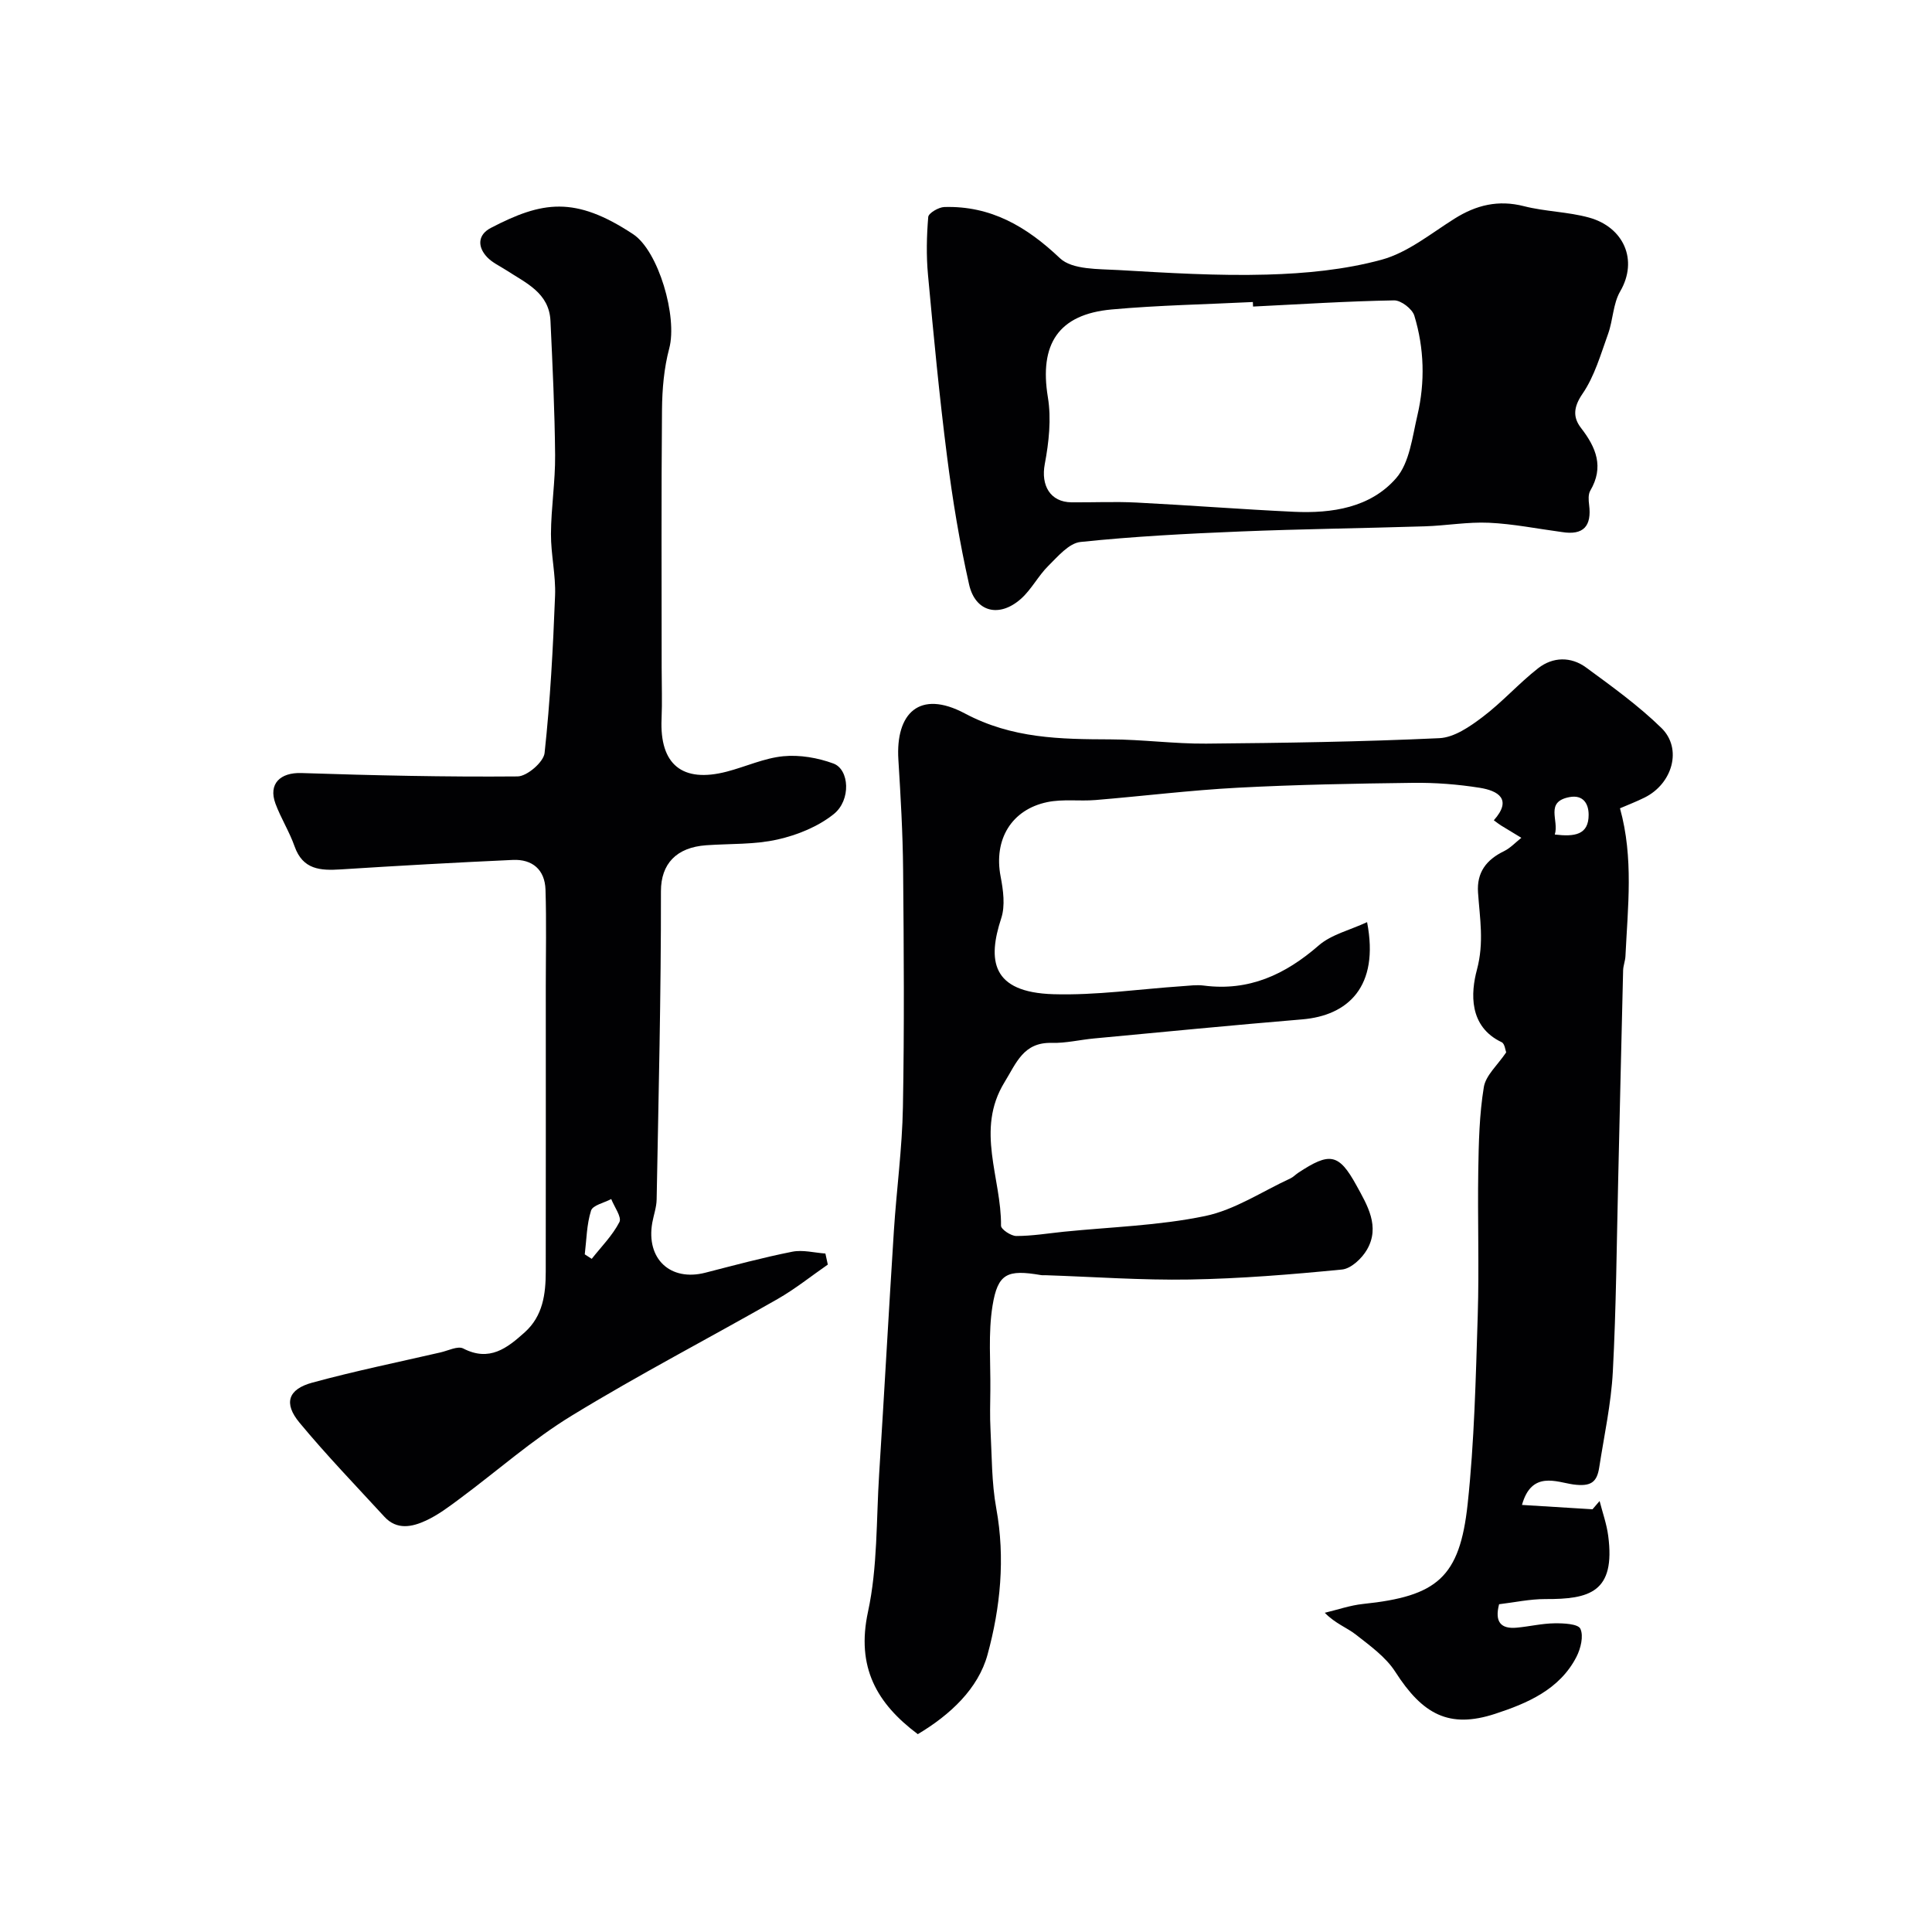 <svg enable-background="new 0 0 400 400" viewBox="0 0 400 400" xmlns="http://www.w3.org/2000/svg"><g fill="#010103"><path d="m315.11 311.58c5.03.31 9.81.6 14.6.9l1.47-1.71c.61 2.39 1.46 4.75 1.78 7.19 1.55 11.72-3.88 13.15-13.01 13.11-3.22-.01-6.44.7-9.58 1.07-.95 3.67.36 5.16 3.67 4.85 2.61-.24 5.19-.87 7.8-.9 1.87-.03 4.89.11 5.36 1.13.7 1.5.07 4.08-.8 5.79-3.49 6.82-10.25 9.66-16.85 11.82-9.54 3.12-15.02.11-20.67-8.7-1.96-3.06-5.22-5.39-8.16-7.7-1.86-1.46-4.24-2.27-6.44-4.52 2.65-.63 5.26-1.55 7.94-1.83 15.31-1.59 20-5.46 21.64-20.68 1.39-12.95 1.68-26.03 2.09-39.06.31-9.99-.05-20 .11-29.99.09-5.77.22-11.6 1.15-17.27.4-2.45 2.86-4.57 4.63-7.2-.17-.41-.29-1.79-.93-2.1-6.87-3.25-6.4-10.26-5.13-15 1.52-5.67.59-10.68.23-15.99-.29-4.18 1.73-6.79 5.37-8.56 1.33-.65 2.41-1.83 3.6-2.77-1.42-.86-2.84-1.71-4.25-2.58-.41-.25-.79-.57-1.45-1.05 3.88-4.35.91-6.12-2.94-6.73-4.54-.72-9.2-1.08-13.8-1.02-12.1.15-24.21.37-36.3 1.01-9.83.52-19.63 1.74-29.45 2.55-3.31.27-6.75-.24-9.96.43-7.38 1.53-11.15 7.71-9.66 15.42.54 2.81.98 6.04.12 8.64-2.82 8.6-2.11 15.33 10.82 15.71 8.85.26 17.74-1.06 26.62-1.66 1.49-.1 3.01-.32 4.48-.13 9.35 1.22 16.87-2.26 23.81-8.3 2.62-2.28 6.45-3.17 10.02-4.83 2.59 13.4-3.99 19.34-13.42 20.13-14.38 1.2-28.74 2.6-43.1 3.95-2.93.27-5.86 1-8.77.92-5.86-.16-7.32 4.15-9.78 8.15-6.07 9.89-.62 19.82-.72 29.7-.01.74 2.06 2.13 3.16 2.13 3.26 0 6.53-.54 9.79-.88 9.78-.99 19.71-1.26 29.29-3.25 6.17-1.28 11.81-5.09 17.67-7.79.58-.27 1.05-.78 1.6-1.15 6.53-4.31 8.41-4.09 12.09 2.62 2.22 4.05 4.95 8.49 2.16 13.29-1.05 1.81-3.28 3.91-5.15 4.1-10.49 1.03-21.03 1.89-31.56 2.07-9.92.17-19.86-.56-29.8-.89-.33-.01-.67.03-1-.03-6.92-1.18-8.92-.38-10.01 6.36-.92 5.71-.38 11.66-.45 17.51-.03 2.69-.11 5.38.03 8.06.29 5.47.22 11.03 1.2 16.39 1.88 10.3.85 20.54-1.81 30.26-1.92 7.03-7.69 12.45-14.44 16.47-8.49-6.36-12.79-13.86-10.31-25.34 2-9.25 1.7-19 2.31-28.54 1.06-16.78 1.98-33.58 3.05-50.36.55-8.54 1.72-17.06 1.87-25.61.3-16.36.19-32.73.04-49.1-.07-7.6-.51-15.21-.98-22.8-.6-9.59 4.34-14.59 13.76-9.58 9.82 5.22 19.77 5.33 30.15 5.37 6.6.02 13.2.93 19.8.88 16.1-.14 32.21-.38 48.29-1.13 3.07-.14 6.32-2.39 8.95-4.38 4.07-3.07 7.5-6.97 11.52-10.11 3.03-2.36 6.77-2.44 9.9-.15 5.38 3.95 10.86 7.89 15.61 12.53 4.38 4.28 2.3 11.54-3.49 14.41-1.73.86-3.54 1.55-5.09 2.22 2.86 10.29 1.61 20.48 1.13 30.64-.05.97-.45 1.93-.48 2.9-.36 14.43-.68 28.86-1.02 43.3-.32 13.27-.41 26.54-1.11 39.79-.35 6.65-1.8 13.24-2.82 19.85-.48 3.08-1.74 3.99-5.37 3.51-3.43-.48-8.63-2.93-10.62 4.24zm6.79-138.8c4.1.49 7.02.09 7.01-4.09 0-2.27-1.11-4.19-3.96-3.66-5.17.97-2.11 4.84-3.05 7.75z"/><path d="m171.39 261.82c-3.46 2.39-6.76 5.05-10.4 7.13-14.17 8.1-28.69 15.63-42.61 24.14-8.19 5-15.47 11.48-23.22 17.22-2.22 1.65-4.48 3.36-6.97 4.51-2.85 1.32-6.02 2.02-8.6-.79-5.92-6.44-12-12.75-17.58-19.48-3.33-4.01-2.39-6.92 2.64-8.29 8.77-2.39 17.7-4.22 26.56-6.26 1.58-.36 3.57-1.39 4.7-.81 5.43 2.81 9.09-.08 12.73-3.35 3.76-3.37 4.35-7.92 4.35-12.59.03-19.66.01-39.33.01-58.99 0-6.69.15-13.39-.06-20.07-.13-4.12-2.71-6.34-6.78-6.15-11.87.54-23.73 1.2-35.59 1.96-4.24.27-7.87.07-9.58-4.77-1.07-3.04-2.84-5.83-3.96-8.85-1.51-4.1.98-6.47 5.37-6.33 14.91.49 29.84.83 44.76.7 1.96-.02 5.38-2.97 5.59-4.84 1.17-10.81 1.75-21.7 2.17-32.57.17-4.25-.87-8.53-.85-12.8.03-5.44.91-10.87.86-16.3-.08-9.27-.53-18.54-.96-27.8-.27-5.81-5.08-7.84-9.11-10.47-1.37-.89-2.94-1.59-4.03-2.75-2.03-2.17-1.9-4.63.79-6.03 10.63-5.53 17.39-6.68 29.47 1.3 5.24 3.47 9.21 17.09 7.47 23.64-1.09 4.08-1.46 8.44-1.5 12.68-.16 17.83-.07 35.66-.07 53.49 0 3.52.13 7.05-.02 10.56-.41 9.42 4.29 13.29 13.49 10.9 3.93-1.02 7.75-2.81 11.72-3.19 3.4-.33 7.14.32 10.37 1.51 3.31 1.22 3.68 7.57.08 10.46-3.24 2.6-7.54 4.35-11.65 5.27-4.77 1.08-9.83.84-14.76 1.19-6.21.44-9.38 3.87-9.38 9.52.03 21.28-.5 42.56-.89 63.83-.03 1.6-.61 3.19-.9 4.79-1.33 7.49 3.73 12.22 10.98 10.36 5.99-1.54 11.97-3.15 18.02-4.35 2.17-.43 4.55.22 6.84.38.18.77.34 1.53.5 2.29zm-50.32-2.12 1.44.93c1.97-2.5 4.3-4.83 5.73-7.61.53-1.03-1.06-3.15-1.69-4.77-1.45.78-3.82 1.27-4.18 2.39-.91 2.87-.93 6.02-1.3 9.06z"/><path d="m323.35 110.15c-5.03-.67-10.04-1.69-15.08-1.92-4.4-.2-8.84.6-13.27.74-12.75.4-25.52.55-38.26 1.07-11.03.45-22.07 1.02-33.04 2.17-2.38.25-4.68 2.99-6.66 4.95-2.08 2.06-3.47 4.85-5.63 6.79-4.49 4.01-9.47 2.81-10.77-2.94-1.97-8.72-3.43-17.59-4.56-26.47-1.6-12.51-2.79-25.08-3.95-37.65-.37-3.96-.28-8 .05-11.97.07-.8 2.15-2.02 3.33-2.06 9.64-.28 17.01 4.03 23.94 10.6 2.55 2.41 7.96 2.21 12.1 2.45 10.24.59 20.52 1.23 30.76.94 7.96-.22 16.11-1 23.74-3.08 5.4-1.47 10.18-5.41 15.08-8.49 4.51-2.84 9.08-3.95 14.4-2.59 4.39 1.12 9.07 1.15 13.44 2.35 7.16 1.96 10.27 8.77 6.47 15.29-1.48 2.55-1.47 5.92-2.5 8.79-1.53 4.24-2.8 8.77-5.3 12.41-1.9 2.77-2 4.89-.31 7.07 3.14 4.06 4.8 8.08 1.92 12.99-.45.77-.36 1.97-.24 2.93.55 4.37-1.12 6.37-5.66 5.63zm-63.92-46.68c-.01-.31-.03-.63-.04-.94-9.74.49-19.51.66-29.22 1.54-11.08 1-15.02 7.21-13.22 18.17.74 4.47.21 9.33-.64 13.84-.83 4.39 1.1 7.88 5.54 7.92 4.49.04 9-.18 13.48.05 10.86.55 21.7 1.4 32.56 1.91 7.9.37 15.84-.86 21.15-6.94 2.8-3.2 3.36-8.54 4.42-13.03 1.61-6.88 1.42-13.88-.64-20.64-.43-1.4-2.76-3.19-4.19-3.16-9.74.17-19.47.8-29.2 1.28z"/></g></svg>